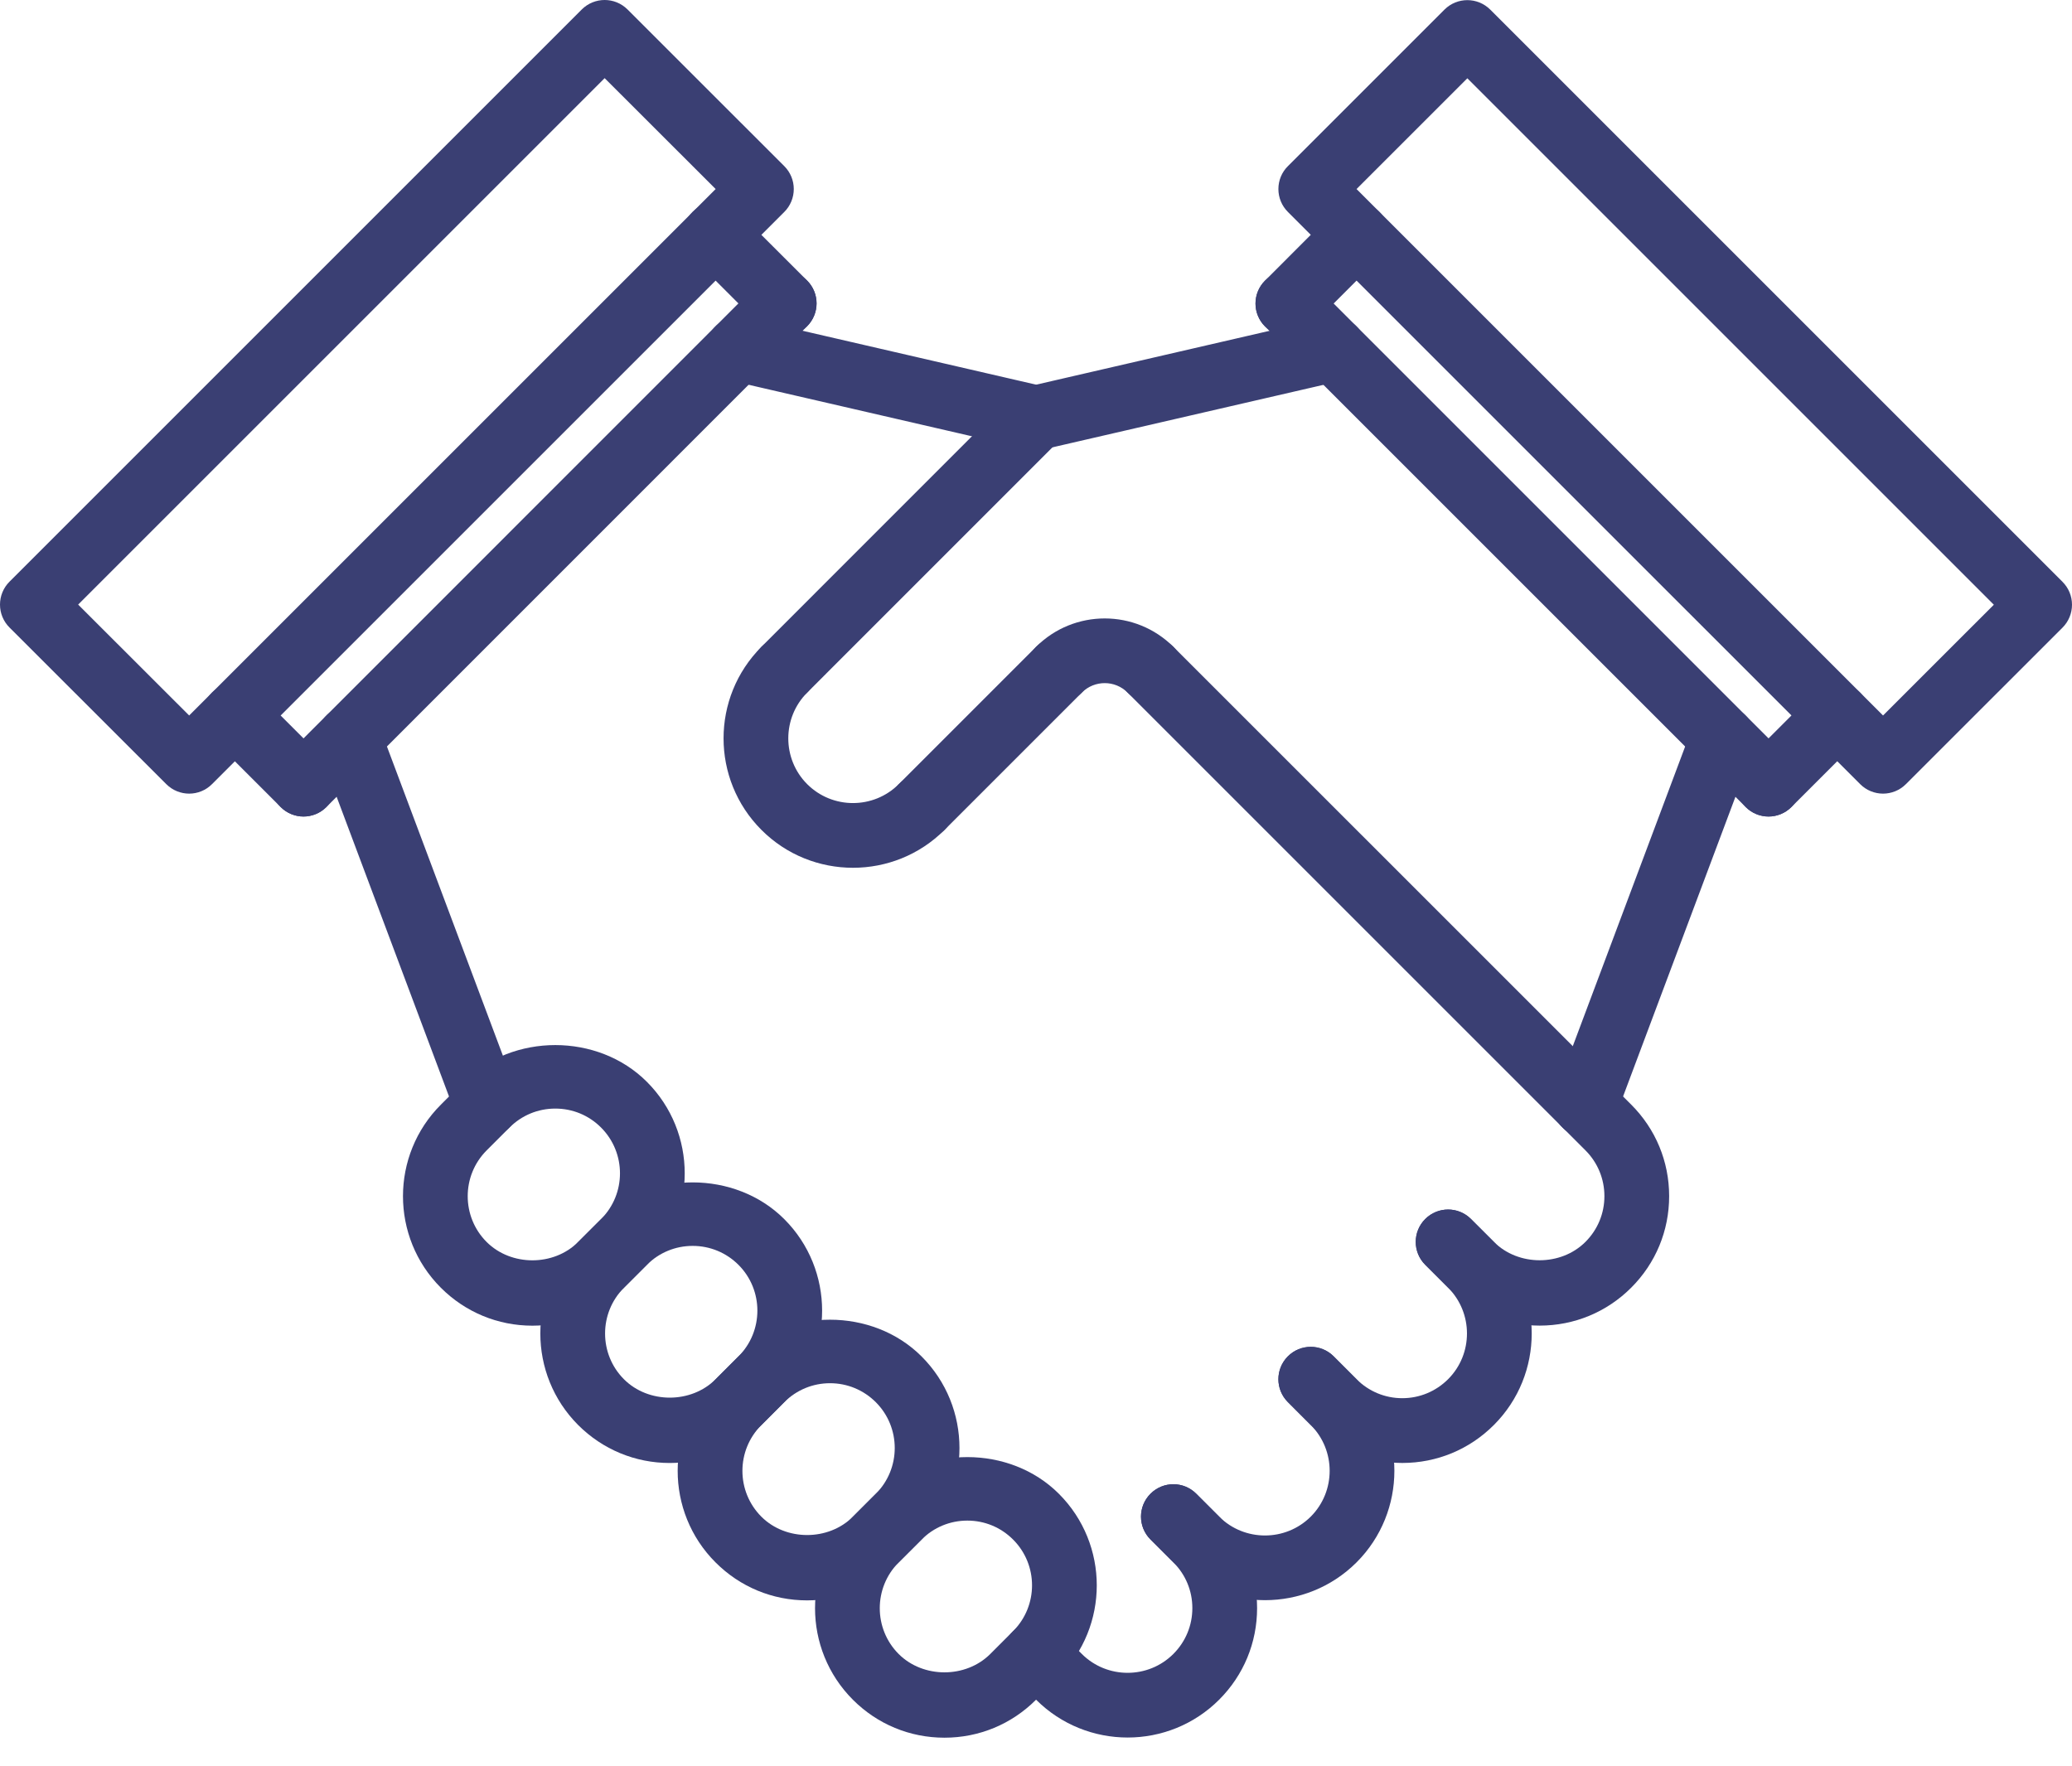 <svg width="61" height="52" viewBox="0 0 61 52" fill="none" xmlns="http://www.w3.org/2000/svg">
<path d="M55.437 23.367C55.193 23.367 54.949 23.273 54.763 23.087L37.916 6.24C37.736 6.061 37.636 5.819 37.636 5.566C37.636 5.312 37.736 5.07 37.916 4.892L42.525 0.283C42.898 -0.089 43.5 -0.089 43.873 0.283L60.721 17.131C60.9 17.31 61 17.551 61 17.805C61 18.058 60.9 18.3 60.721 18.479L56.111 23.087C55.925 23.273 55.681 23.367 55.437 23.367ZM39.937 5.566L55.437 21.066L58.699 17.805L43.199 2.305L39.937 5.566Z" fill="#3A3F73"/>
<path d="M5.569 23.367C5.325 23.367 5.081 23.273 4.895 23.087L0.279 18.475C0.1 18.296 0 18.055 0 17.801C0 17.549 0.1 17.305 0.279 17.127L17.127 0.279C17.5 -0.093 18.102 -0.093 18.475 0.279L23.09 4.892C23.269 5.071 23.369 5.312 23.369 5.566C23.369 5.819 23.269 6.062 23.09 6.24L6.242 23.087C6.057 23.273 5.813 23.367 5.569 23.367ZM2.301 17.801L5.569 21.066L21.069 5.566L17.801 2.301L2.301 17.801Z" fill="#3A3F73"/>
<path d="M14.326 33.472C13.941 33.472 13.577 33.236 13.433 32.854L9.391 22.074C9.207 21.581 9.456 21.032 9.949 20.847C10.443 20.665 10.992 20.911 11.176 21.404L15.219 32.184C15.403 32.678 15.154 33.227 14.661 33.412C14.551 33.453 14.437 33.472 14.326 33.472Z" fill="#3A3F73"/>
<path d="M30.501 13.255C30.43 13.255 30.358 13.247 30.285 13.231L21.524 11.21C21.011 11.091 20.691 10.58 20.809 10.067C20.927 9.554 21.441 9.235 21.952 9.352L30.713 11.374C31.226 11.492 31.546 12.004 31.428 12.516C31.327 12.958 30.934 13.255 30.501 13.255Z" fill="#3A3F73"/>
<path d="M45.327 39.03C44.309 39.03 43.352 38.633 42.632 37.912L41.959 37.239C41.587 36.866 41.587 36.264 41.959 35.892C42.332 35.519 42.934 35.519 43.307 35.892L43.98 36.565C44.701 37.286 45.955 37.286 46.676 36.565C47.036 36.205 47.234 35.727 47.234 35.219C47.234 34.71 47.036 34.23 46.676 33.87L46.002 33.196C45.629 32.824 45.629 32.221 46.002 31.849C46.374 31.476 46.977 31.476 47.349 31.849L48.023 32.523C48.744 33.243 49.14 34.2 49.14 35.219C49.14 36.236 48.744 37.194 48.022 37.914C47.303 38.633 46.346 39.03 45.327 39.03Z" fill="#3A3F73"/>
<path d="M41.284 43.074H41.282C40.265 43.073 39.308 42.676 38.588 41.955L37.915 41.282C37.543 40.909 37.543 40.307 37.915 39.934C38.288 39.562 38.89 39.562 39.263 39.934L39.937 40.608C40.297 40.968 40.776 41.167 41.283 41.167C41.792 41.167 42.271 40.968 42.632 40.608C43.374 39.866 43.373 38.656 42.631 37.912L41.958 37.239C41.586 36.867 41.586 36.264 41.958 35.892C42.331 35.519 42.933 35.519 43.306 35.892L43.98 36.565C45.465 38.053 45.465 40.472 43.98 41.956C43.26 42.677 42.302 43.074 41.284 43.074Z" fill="#3A3F73"/>
<path d="M37.241 47.114C36.265 47.114 35.288 46.744 34.546 46.002L33.871 45.327C33.498 44.955 33.498 44.352 33.871 43.98C34.243 43.607 34.846 43.607 35.218 43.98L35.892 44.654C36.635 45.394 37.846 45.395 38.59 44.653C39.331 43.91 39.331 42.7 38.588 41.956L37.916 41.283C37.543 40.91 37.543 40.308 37.916 39.935C38.288 39.562 38.891 39.562 39.263 39.935L39.937 40.609C41.422 42.097 41.422 44.514 39.938 46C39.194 46.743 38.218 47.114 37.241 47.114Z" fill="#3A3F73"/>
<path d="M33.198 51.158C32.222 51.158 31.245 50.786 30.503 50.045L29.828 49.37C29.455 48.998 29.455 48.395 29.828 48.023C30.201 47.65 30.803 47.65 31.175 48.023L31.849 48.697C32.591 49.438 33.801 49.439 34.544 48.697C34.905 48.336 35.103 47.857 35.103 47.348C35.103 46.839 34.905 46.362 34.545 46.002L33.871 45.328C33.498 44.955 33.498 44.353 33.871 43.98C34.243 43.607 34.846 43.607 35.218 43.98L35.892 44.654C36.612 45.372 37.009 46.33 37.009 47.348C37.009 48.367 36.612 49.324 35.892 50.044C35.15 50.786 34.174 51.158 33.198 51.158Z" fill="#3A3F73"/>
<path d="M8.936 24.041C8.692 24.041 8.448 23.947 8.262 23.761C7.889 23.389 7.889 22.786 8.262 22.414L22.413 8.259C22.785 7.887 23.387 7.887 23.76 8.259C24.133 8.632 24.133 9.234 23.76 9.607L9.609 23.761C9.424 23.947 9.18 24.041 8.936 24.041Z" fill="#3A3F73"/>
<path d="M23.086 9.886C22.842 9.886 22.598 9.793 22.412 9.607L20.391 7.585C20.018 7.213 20.018 6.61 20.391 6.238C20.764 5.865 21.366 5.865 21.738 6.238L23.76 8.259C24.133 8.632 24.133 9.234 23.76 9.607C23.573 9.794 23.33 9.886 23.086 9.886Z" fill="#3A3F73"/>
<path d="M8.935 24.041C8.691 24.041 8.448 23.947 8.262 23.761L6.24 21.74C5.868 21.367 5.868 20.765 6.24 20.392C6.613 20.02 7.215 20.02 7.588 20.392L9.609 22.414C9.982 22.786 9.982 23.389 9.609 23.761C9.423 23.947 9.179 24.041 8.935 24.041Z" fill="#3A3F73"/>
<path d="M46.676 33.476C46.564 33.476 46.452 33.456 46.341 33.416C45.848 33.231 45.599 32.681 45.783 32.189L49.826 21.406C50.01 20.912 50.562 20.665 51.052 20.848C51.546 21.033 51.795 21.583 51.611 22.075L47.568 32.857C47.425 33.24 47.061 33.476 46.676 33.476Z" fill="#3A3F73"/>
<path d="M30.501 13.257C30.067 13.257 29.675 12.959 29.573 12.518C29.454 12.006 29.775 11.494 30.288 11.376L39.049 9.354C39.56 9.235 40.073 9.556 40.191 10.069C40.31 10.582 39.989 11.094 39.477 11.212L30.715 13.233C30.644 13.25 30.572 13.257 30.501 13.257Z" fill="#3A3F73"/>
<path d="M23.09 20.672C22.846 20.672 22.602 20.578 22.416 20.392C22.044 20.02 22.044 19.417 22.416 19.045L29.828 11.631C30.201 11.258 30.803 11.258 31.176 11.631C31.549 12.004 31.549 12.606 31.176 12.979L23.764 20.392C23.577 20.578 23.333 20.672 23.09 20.672Z" fill="#3A3F73"/>
<path d="M27.133 24.715C26.889 24.715 26.645 24.621 26.459 24.435C26.087 24.063 26.087 23.46 26.459 23.088L30.502 19.045C30.875 18.672 31.477 18.672 31.85 19.045C32.222 19.418 32.222 20.02 31.85 20.392L27.807 24.435C27.621 24.621 27.377 24.715 27.133 24.715Z" fill="#3A3F73"/>
<path d="M33.871 20.672C33.627 20.672 33.383 20.578 33.197 20.392C32.825 20.02 32.222 20.02 31.849 20.392C31.477 20.765 30.875 20.765 30.502 20.392C30.129 20.02 30.129 19.417 30.502 19.045C31.617 17.93 33.43 17.93 34.545 19.045C34.917 19.417 34.917 20.02 34.545 20.392C34.359 20.578 34.115 20.672 33.871 20.672Z" fill="#3A3F73"/>
<path d="M46.676 33.476C46.432 33.476 46.188 33.382 46.002 33.197L33.197 20.392C32.825 20.02 32.825 19.418 33.197 19.045C33.57 18.672 34.172 18.672 34.545 19.045L47.35 31.849C47.722 32.221 47.722 32.824 47.35 33.197C47.163 33.383 46.92 33.476 46.676 33.476Z" fill="#3A3F73"/>
<path d="M25.112 25.55C24.136 25.55 23.159 25.179 22.417 24.435C20.93 22.948 20.93 20.531 22.417 19.045C22.789 18.672 23.392 18.672 23.764 19.045C24.137 19.418 24.137 20.02 23.764 20.392C23.022 21.135 23.022 22.345 23.764 23.088C24.507 23.83 25.717 23.83 26.459 23.088C26.832 22.715 27.434 22.715 27.807 23.088C28.18 23.46 28.18 24.063 27.807 24.435C27.064 25.179 26.088 25.55 25.112 25.55Z" fill="#3A3F73"/>
<path d="M15.674 39.032C14.656 39.032 13.699 38.635 12.979 37.915C11.492 36.428 11.492 34.01 12.979 32.525L13.652 31.851C15.094 30.41 17.603 30.41 19.043 31.851C20.53 33.337 20.53 35.755 19.043 37.241L18.369 37.915C17.649 38.635 16.693 39.032 15.674 39.032ZM16.348 32.64C15.839 32.64 15.36 32.838 15 33.198L14.326 33.872C13.584 34.615 13.584 35.825 14.326 36.567C15.047 37.288 16.301 37.288 17.021 36.567L17.695 35.894C18.438 35.151 18.438 33.941 17.695 33.198C17.336 32.838 16.858 32.64 16.348 32.64Z" fill="#3A3F73"/>
<path d="M19.718 43.075C18.701 43.075 17.743 42.678 17.022 41.958C15.536 40.471 15.536 38.053 17.022 36.567L17.696 35.894C19.137 34.453 21.647 34.453 23.088 35.894C24.575 37.38 24.575 39.798 23.088 41.284L22.415 41.958C21.694 42.678 20.736 43.075 19.718 43.075ZM20.392 36.683C19.883 36.683 19.404 36.881 19.044 37.241L18.37 37.915C17.628 38.657 17.628 39.868 18.37 40.61C19.09 41.331 20.346 41.331 21.067 40.61L21.741 39.936C22.483 39.194 22.483 37.983 21.741 37.241C21.381 36.881 20.901 36.683 20.392 36.683Z" fill="#3A3F73"/>
<path d="M23.761 47.12C22.743 47.12 21.786 46.724 21.066 46.002C19.579 44.517 19.579 42.097 21.067 40.611L21.741 39.937C23.182 38.496 25.691 38.496 27.131 39.937C28.619 41.424 28.619 43.844 27.131 45.33L26.457 46.003C25.737 46.724 24.78 47.12 23.761 47.12ZM24.436 40.726C23.927 40.726 23.449 40.925 23.088 41.285L22.415 41.959C21.671 42.702 21.671 43.912 22.415 44.656C23.135 45.376 24.389 45.376 25.11 44.656L25.784 43.982C26.527 43.239 26.527 42.028 25.784 41.285C25.423 40.925 24.945 40.726 24.436 40.726Z" fill="#3A3F73"/>
<path d="M27.805 51.163C26.787 51.163 25.83 50.767 25.11 50.046C23.623 48.559 23.623 46.142 25.11 44.656L25.784 43.982C27.225 42.541 29.734 42.541 31.174 43.982C32.661 45.469 32.661 47.887 31.174 49.372L30.5 50.046C29.78 50.767 28.823 51.163 27.805 51.163ZM28.479 44.771C27.97 44.771 27.491 44.969 27.131 45.33L26.457 46.003C25.715 46.746 25.715 47.956 26.457 48.699C27.178 49.419 28.432 49.419 29.153 48.699L29.826 48.025C30.569 47.282 30.569 46.072 29.826 45.33C29.466 44.969 28.988 44.771 28.479 44.771Z" fill="#3A3F73"/>
<path d="M52.066 24.041C51.822 24.041 51.578 23.947 51.393 23.761L37.242 9.611C36.869 9.238 36.869 8.636 37.242 8.263C37.615 7.89 38.217 7.89 38.59 8.263L52.74 22.414C53.113 22.786 53.113 23.389 52.74 23.761C52.554 23.947 52.31 24.041 52.066 24.041Z" fill="#3A3F73"/>
<path d="M37.916 9.89C37.672 9.89 37.428 9.797 37.242 9.611C36.869 9.239 36.869 8.636 37.242 8.263L39.263 6.24C39.636 5.867 40.238 5.867 40.611 6.24C40.983 6.611 40.983 7.215 40.611 7.587L38.589 9.611C38.404 9.797 38.16 9.89 37.916 9.89Z" fill="#3A3F73"/>
<path d="M52.066 24.041C51.822 24.041 51.578 23.947 51.393 23.761C51.02 23.389 51.02 22.786 51.393 22.414L53.414 20.392C53.787 20.02 54.389 20.02 54.762 20.392C55.134 20.765 55.134 21.367 54.762 21.74L52.74 23.761C52.554 23.947 52.31 24.041 52.066 24.041Z" fill="#3A3F73"/>
</svg>
